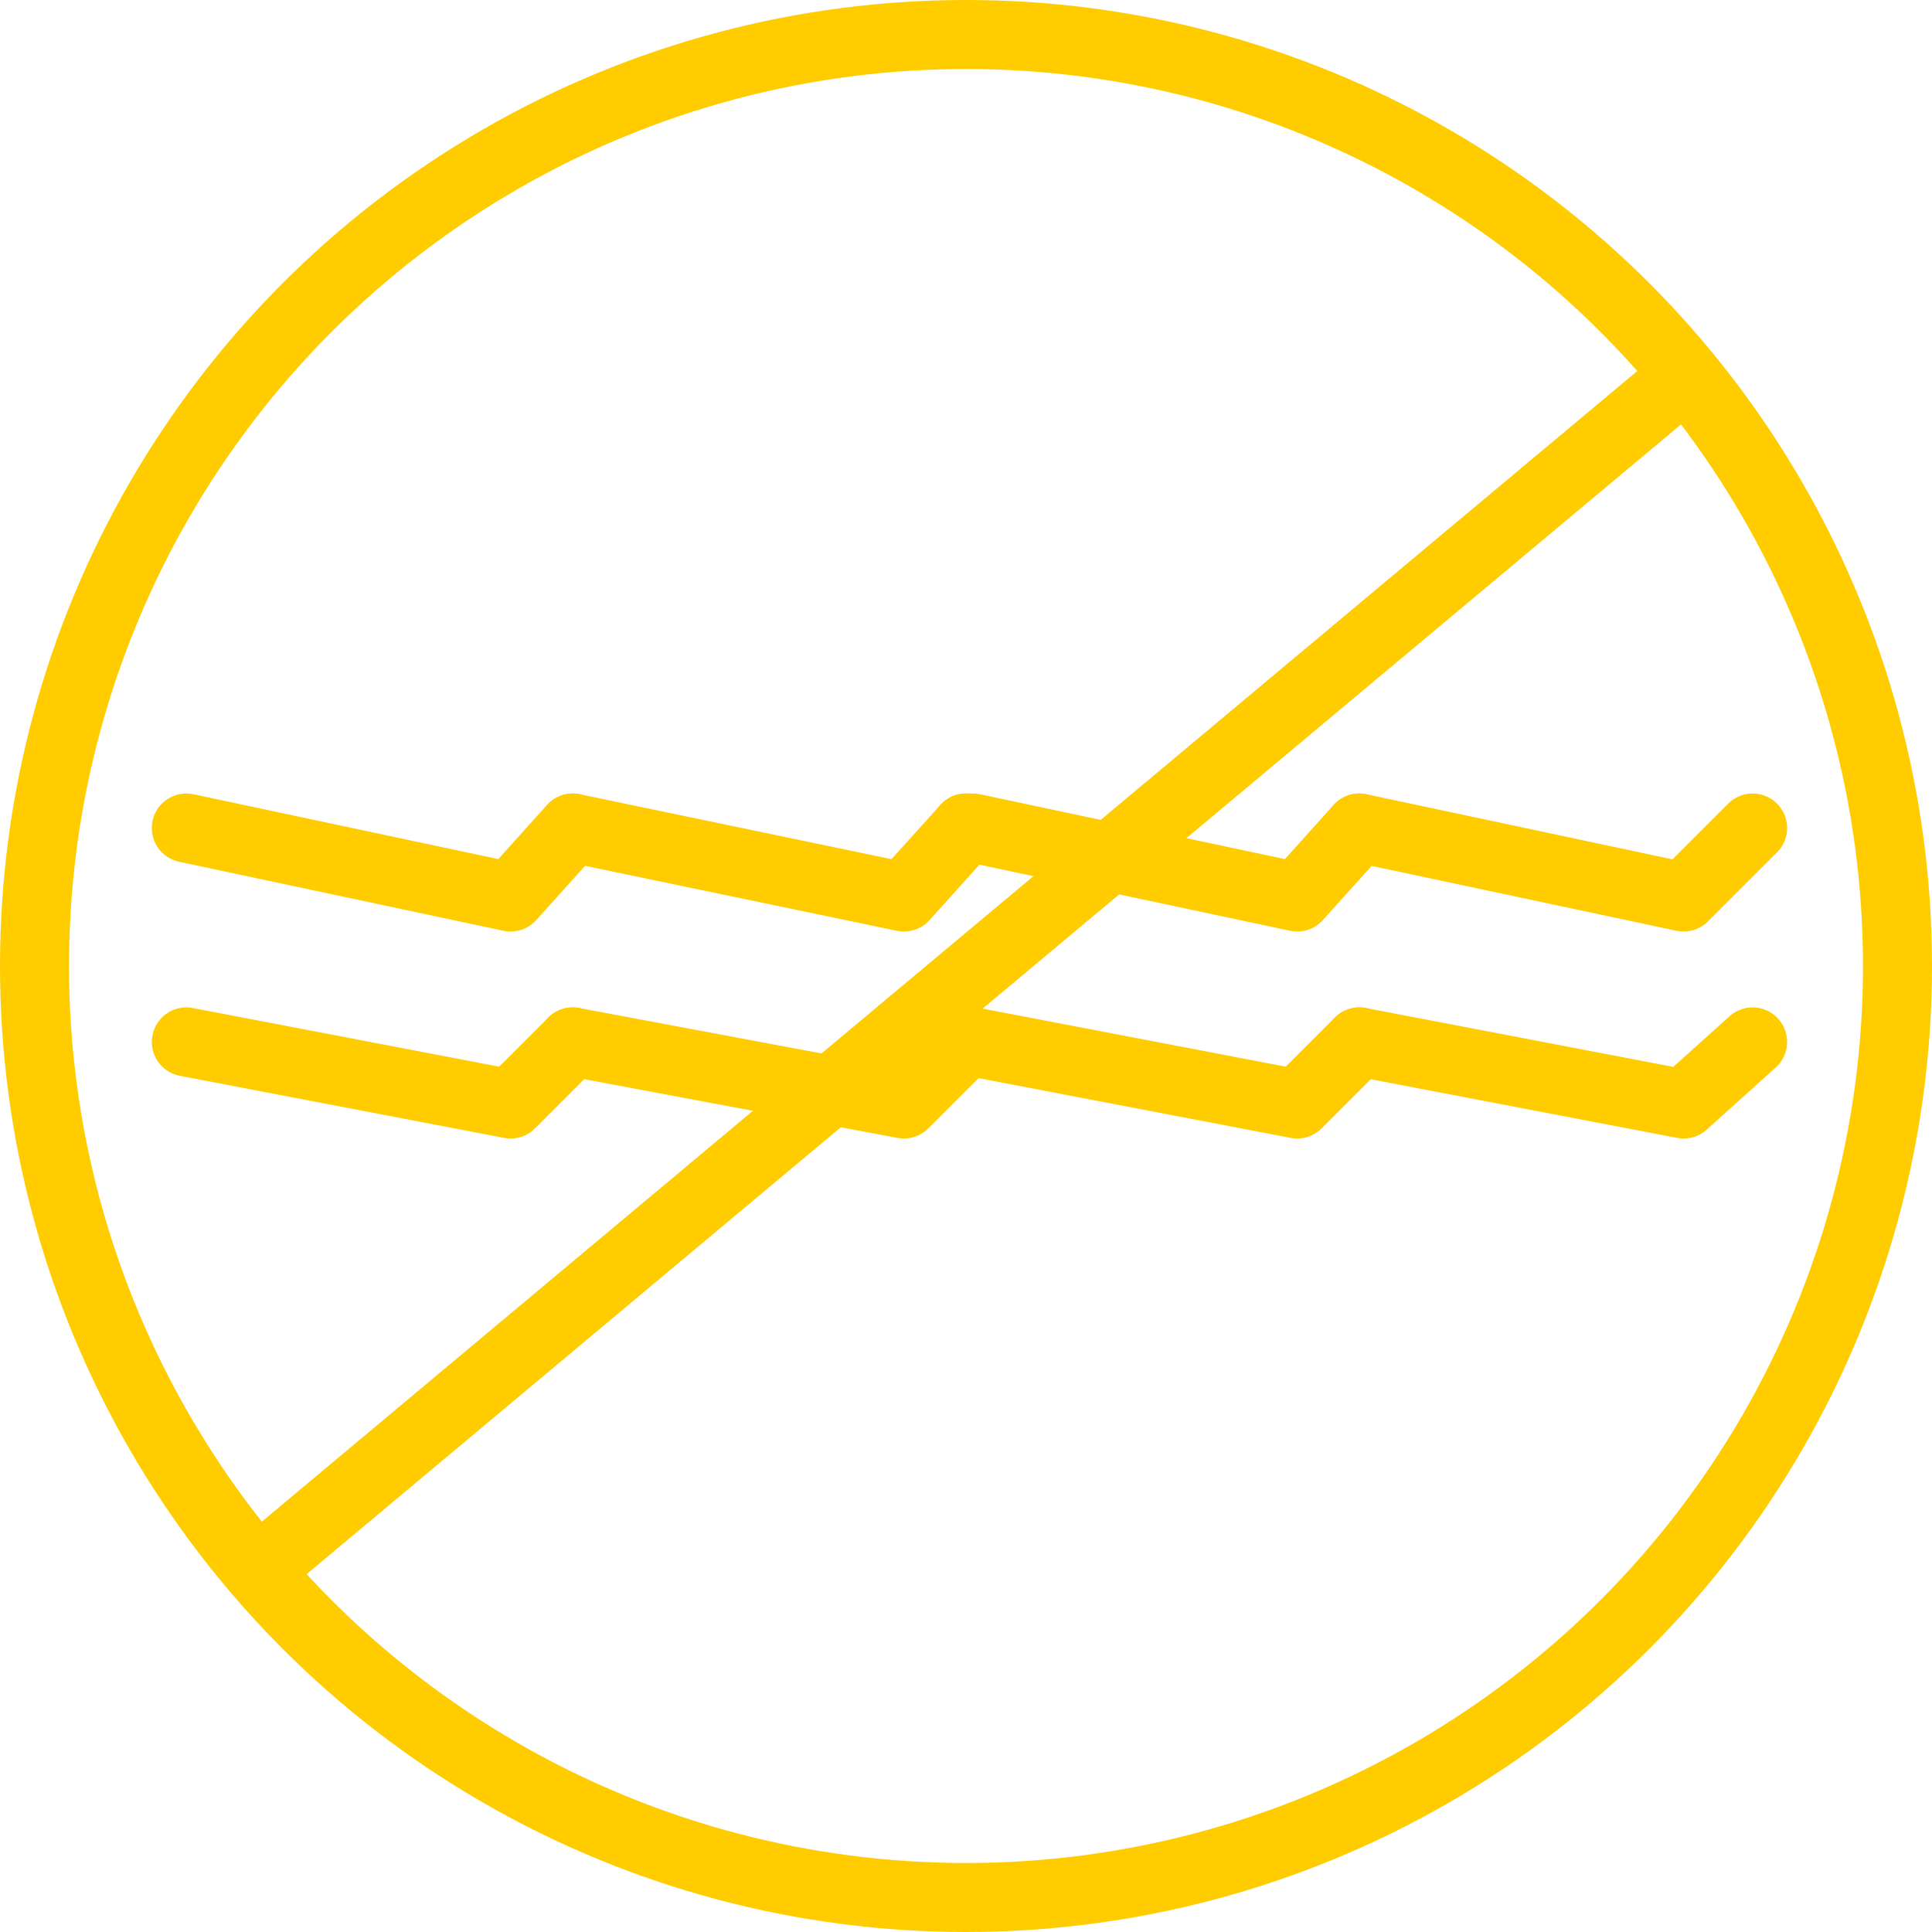 <?xml version="1.0" encoding="UTF-8"?>
<!-- Generator: Adobe Illustrator 27.5.0, SVG Export Plug-In . SVG Version: 6.00 Build 0)  -->
<svg xmlns="http://www.w3.org/2000/svg" xmlns:xlink="http://www.w3.org/1999/xlink" version="1.1" id="Layer_2" x="0px" y="0px" viewBox="0 0 28 28" style="enable-background:new 0 0 28 28;" xml:space="preserve">
<style type="text/css">
	.st0{fill:none;stroke:#FFCC00;stroke-miterlimit:10;}
	.st1{fill:none;stroke:#FFCC00;stroke-linecap:round;stroke-linejoin:round;}
</style>
<g id="Warstwa_1">
	<g>
		<circle class="st0" cx="14" cy="14" r="13.5"></circle>
		<line class="st0" x1="3.8" y1="22.7" x2="24.6" y2="5.3"></line>
		<g>
			<g>
				<polyline class="st1" points="14,12 13.1,13 8.3,12 8.3,12     "></polyline>
				<polyline class="st1" points="8.3,12 7.4,13 2.7,12 2.7,12     "></polyline>
				<polyline class="st1" points="25.4,12 24.4,13 19.7,12 19.7,12     "></polyline>
				<polyline class="st1" points="19.7,12 18.8,13 14.1,12 14,12     "></polyline>
			</g>
			<g>
				<polyline class="st1" points="14,15.1 13.1,16 8.3,15.1 8.3,15.1     "></polyline>
				<polyline class="st1" points="8.3,15.1 7.4,16 2.7,15.1 2.7,15.1     "></polyline>
				<polyline class="st1" points="25.4,15.1 24.4,16 19.7,15.1 19.7,15.1     "></polyline>
				<polyline class="st1" points="19.7,15.1 18.8,16 14.1,15.1 14,15.1     "></polyline>
			</g>
		</g>
	</g>
</g>
</svg>
